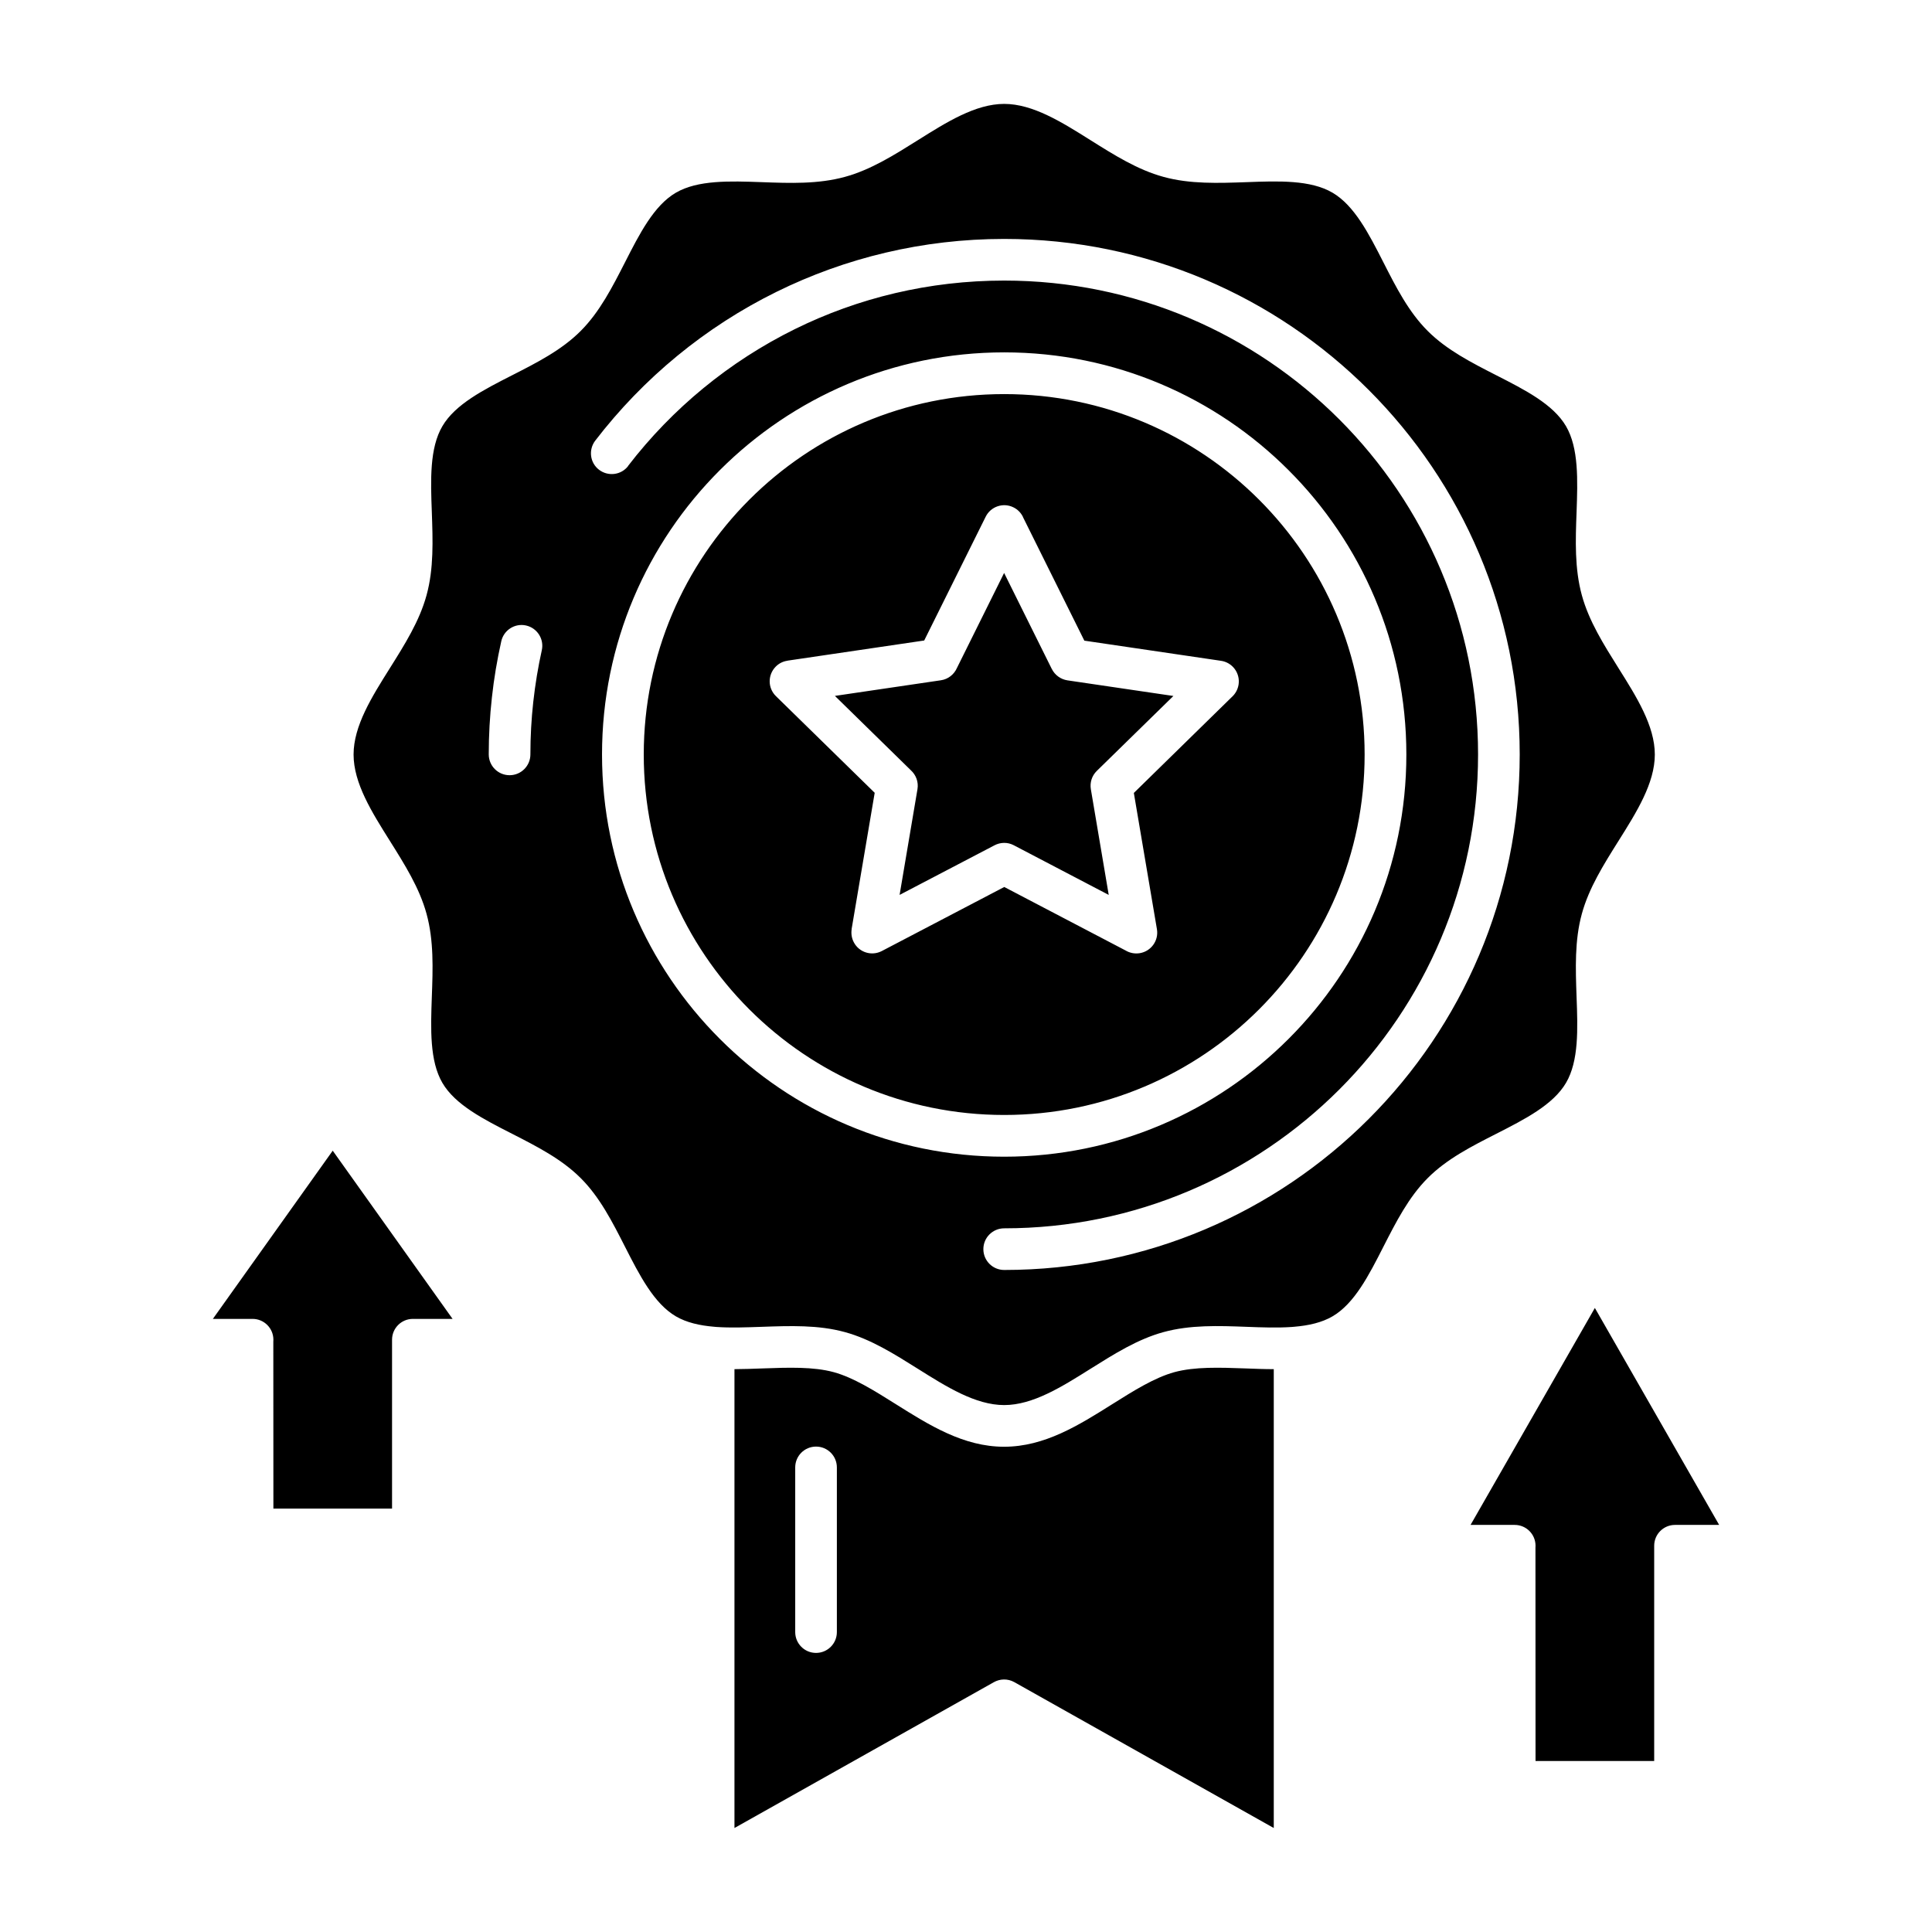 <?xml version="1.0" encoding="UTF-8"?> <svg xmlns="http://www.w3.org/2000/svg" width="512pt" height="512pt" version="1.1" viewBox="0 0 512 512"><path d="m333.66 132.42c-17.281-17.281-41.16-27.98-67.539-27.98s-50.262 10.699-67.539 27.98c-17.277 17.281-27.98 41.16-27.98 67.539 0 26.379 10.699 50.262 27.98 67.539s41.16 27.98 67.539 27.98 50.262-10.699 67.539-27.98 27.98-41.16 27.98-67.539c0-26.379-10.699-50.262-27.98-67.539zm-67.539-39.039c29.422 0 56.078 11.918 75.359 31.219 19.301 19.281 31.219 45.941 31.219 75.359 0 29.441-11.918 56.078-31.219 75.359-19.281 19.281-45.941 31.219-75.359 31.219-29.441 0-56.078-11.918-75.359-31.219-19.281-19.281-31.219-45.941-31.219-75.359 0-29.441 11.918-56.078 31.219-75.359 19.281-19.281 45.941-31.219 75.359-31.219zm-71.48 269.46v121.6l68.699-38.621c1.641-0.941 3.699-1.02 5.461-0.039l68.762 38.66v-121.6c-2.519 0-5.078-0.102-7.641-0.199-6.641-0.238-13.301-0.48-18.719 1-5.238 1.441-10.781 4.922-16.379 8.441-8.941 5.621-18 11.32-28.738 11.32-10.719 0-19.801-5.699-28.738-11.32-5.602-3.519-11.141-7-16.379-8.441-5.422-1.48-12.082-1.238-18.719-1-2.559 0.102-5.102 0.18-7.641 0.199zm147.7-11.18c-3.801 0.262-7.898 0.121-12-0.039-7.461-0.281-14.941-0.539-22 1.398-6.879 1.879-13.078 5.801-19.359 9.738-7.582 4.762-15.262 9.602-22.859 9.602-7.602 0-15.281-4.84-22.859-9.602-6.281-3.941-12.48-7.859-19.359-9.738-7.059-1.941-14.539-1.66-22-1.398-4.121 0.141-8.219 0.301-12.02 0.039-0.219-0.039-0.441-0.039-0.66-0.059-3.801-0.32-7.281-1.102-10.121-2.762-5.801-3.398-9.641-10.922-13.461-18.422-3.359-6.602-6.699-13.18-11.762-18.219-5.059-5.059-11.641-8.398-18.219-11.762-7.5-3.82-15.02-7.641-18.422-13.461-3.398-5.82-3.102-14.301-2.801-22.801 0.281-7.461 0.539-14.941-1.398-22-1.879-6.879-5.801-13.078-9.738-19.359-4.762-7.582-9.602-15.262-9.602-22.859 0-7.602 4.84-15.281 9.602-22.859 3.941-6.281 7.859-12.48 9.738-19.359 1.941-7.059 1.66-14.539 1.398-22-0.32-8.52-0.621-16.98 2.801-22.801 3.398-5.801 10.922-9.641 18.422-13.461 6.602-3.359 13.18-6.699 18.219-11.762 5.059-5.059 8.398-11.641 11.762-18.219 3.82-7.5 7.641-15.02 13.461-18.422 5.82-3.398 14.301-3.102 22.801-2.801 7.461 0.281 14.941 0.539 22-1.398 6.879-1.879 13.078-5.801 19.359-9.738 7.582-4.762 15.262-9.602 22.859-9.602 7.602 0 15.281 4.84 22.859 9.602 6.281 3.941 12.48 7.859 19.359 9.738 7.059 1.941 14.539 1.66 22 1.398 8.52-0.32 16.98-0.621 22.801 2.801 5.801 3.398 9.641 10.922 13.461 18.422 3.359 6.602 6.699 13.18 11.762 18.219 5.059 5.059 11.641 8.398 18.219 11.762 7.5 3.82 15.02 7.641 18.422 13.461 3.398 5.82 3.102 14.301 2.801 22.801-0.281 7.461-0.539 14.941 1.398 22 1.879 6.879 5.801 13.078 9.738 19.359 4.762 7.582 9.602 15.262 9.602 22.859 0 7.602-4.84 15.281-9.602 22.859-3.941 6.281-7.859 12.48-9.738 19.359-1.941 7.059-1.66 14.539-1.398 22 0.32 8.52 0.621 16.98-2.801 22.801-3.398 5.801-10.922 9.641-18.422 13.461-6.602 3.359-13.18 6.699-18.219 11.762-5.059 5.059-8.398 11.641-11.762 18.219-3.82 7.5-7.641 15.02-13.461 18.422-2.84 1.66-6.32 2.441-10.121 2.762-0.219 0-0.461 0.02-0.68 0.059zm-131.6 37.219c0-3.059 2.481-5.519 5.519-5.519 3.059 0 5.519 2.481 5.519 5.519v43.641c0 3.059-2.481 5.519-5.519 5.519-3.059 0-5.519-2.481-5.519-5.519zm68-211.6c0.84 1.68 2.422 2.762 4.141 3.019 0 0 28.082 4.141 28.082 4.141l-20.301 19.859c-1.34 1.32-1.859 3.121-1.578 4.84l4.738 28.02-25.16-13.16c-1.66-0.879-3.578-0.801-5.121 0.02l-25.141 13.141 4.738-28.02c0.32-1.941-0.398-3.781-1.762-5.019l-20.121-19.699 28.082-4.141c1.961-0.281 3.519-1.578 4.262-3.262l12.5-25.18 12.621 25.418zm-7.66-40.281 16.281 32.781 36.219 5.34c3.019 0.441 5.102 3.238 4.66 6.262-0.199 1.359-0.879 2.519-1.82 3.359l-25.941 25.398 6.121 36.121c0.5 3-1.539 5.84-4.539 6.34-1.359 0.219-2.68-0.059-3.781-0.719l-32.141-16.82-32.461 16.98c-2.699 1.398-6.019 0.359-7.418-2.34-0.578-1.102-0.738-2.32-0.559-3.461h-0.02l6.121-36.141-26.18-25.621c-2.18-2.141-2.199-5.621-0.059-7.801 0.879-0.898 1.98-1.422 3.141-1.578v-0.02l36.219-5.34 16.281-32.781c1.34-2.738 4.66-3.859 7.379-2.5 1.141 0.559 1.98 1.461 2.5 2.5zm-104.6-13.52c-1.84 2.422-5.301 2.859-7.719 1.02-2.422-1.84-2.859-5.301-1.02-7.719 12.738-16.582 29.16-30.141 48.039-39.441 18.219-8.98 38.699-14.02 60.34-14.02 37.719 0 71.879 15.301 96.598 40.02s40.02 58.879 40.02 96.598-15.301 71.879-40.02 96.598-58.879 40.02-96.598 40.02c-3.059 0-5.519-2.481-5.519-5.519 0-3.059 2.481-5.519 5.519-5.519 34.68 0 66.059-14.059 88.801-36.781 22.719-22.719 36.781-54.117 36.781-88.801 0-34.68-14.059-66.059-36.781-88.801-22.719-22.719-54.117-36.781-88.801-36.781-19.941 0-38.762 4.621-55.461 12.859-17.398 8.582-32.5 21.039-44.199 36.238zm-25.922 76.461c0-4.762 0.262-9.398 0.762-13.922 0.52-4.699 1.281-9.281 2.262-13.699 0.66-2.961-1.219-5.898-4.18-6.559-2.961-0.66-5.898 1.219-6.559 4.18-1.102 4.922-1.941 9.879-2.481 14.859-0.559 5.019-0.84 10.082-0.84 15.121 0 3.059 2.481 5.519 5.519 5.519 3.059 0 5.519-2.481 5.519-5.519zm266.4 266.74h31.418v-57.043c0-3.059 2.481-5.519 5.519-5.519h11.699l-32.941-57.496-32.941 57.496h11.699c3.059 0 5.519 2.481 5.519 5.519 0 0.16 0 0.32-0.02 0.48l0.02 56.539zm-334.48-66.879h31.418v-44.762c0-3.059 2.481-5.519 5.519-5.519h10.52l-31.762-44.578-31.762 44.578h10.52c3.059 0 5.519 2.481 5.519 5.519 0 0.16 0 0.32-0.02 0.48l0.02 44.281z" fill-rule="evenodd"></path></svg> 
